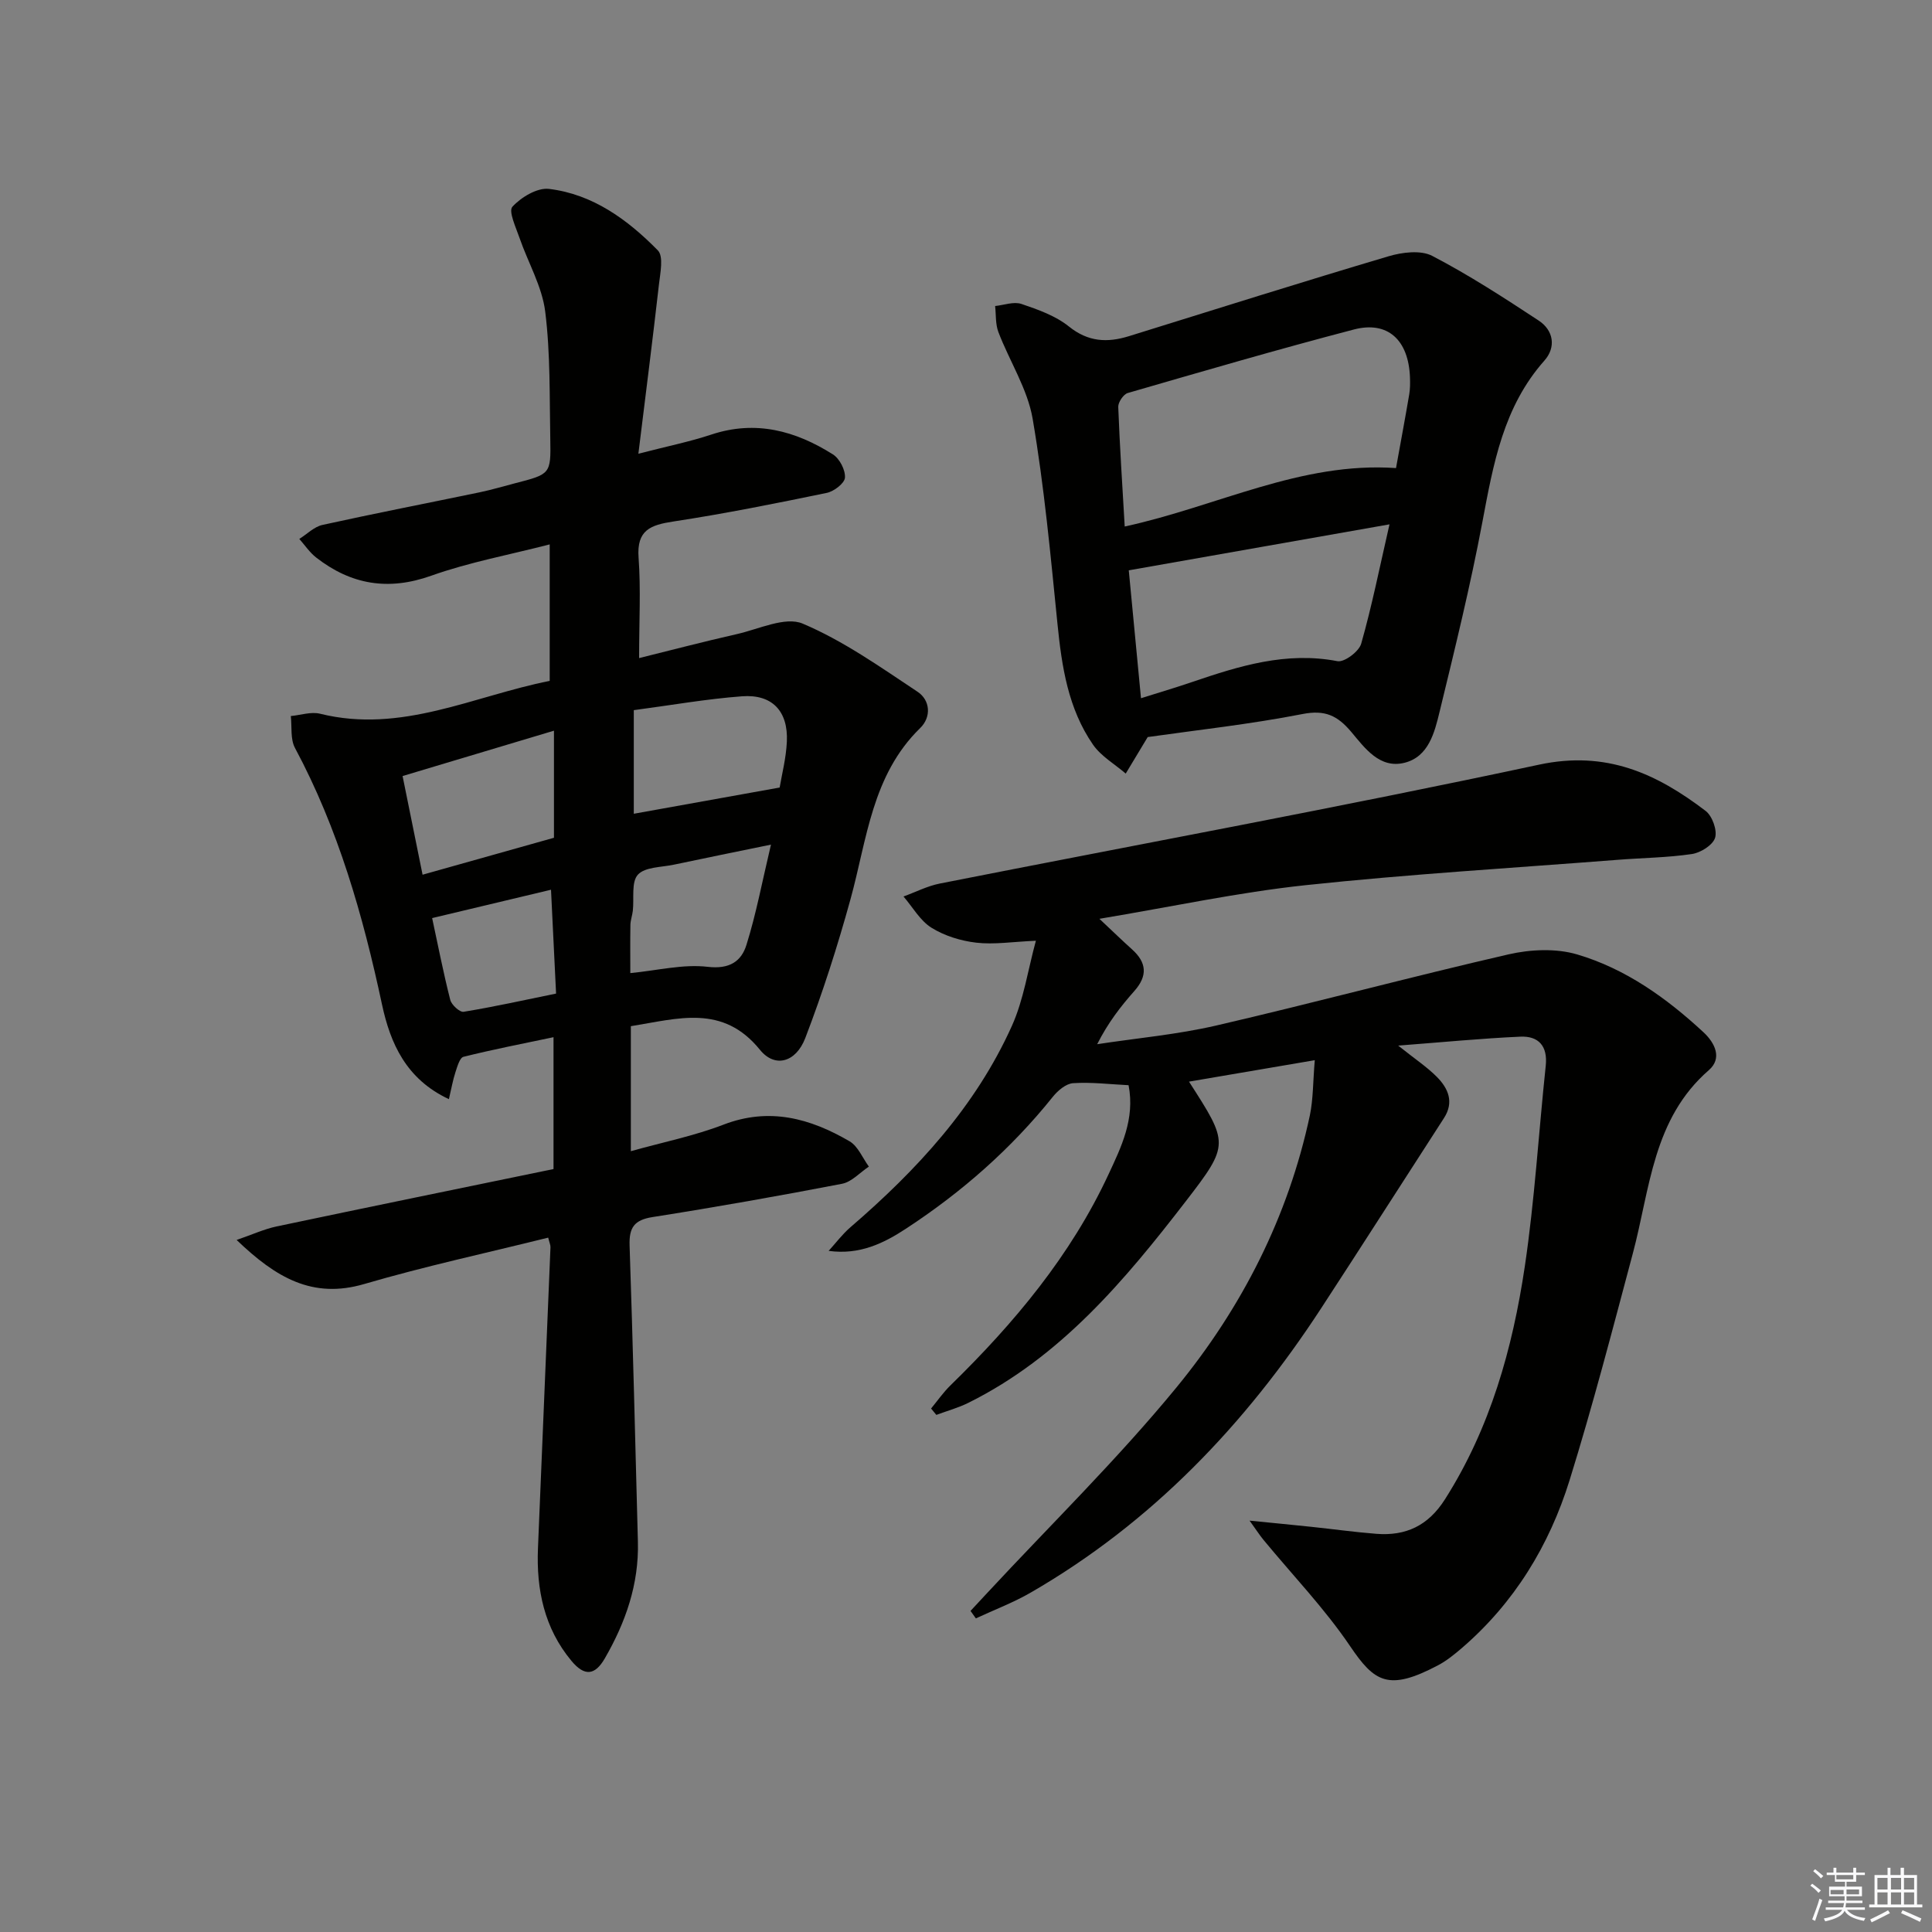 <svg enable-background="new 0 0 400 400" viewBox="0 0 400 400" xmlns="http://www.w3.org/2000/svg"><rect x="0" y="0" width="400" height="400" fill="#808080" stroke="none"/><g fill="#010100"><path d="m130.61 212.46v25.88c6.65-1.86 13.11-3.16 19.17-5.49 9.5-3.66 17.97-1.31 26.11 3.44 1.75 1.02 2.69 3.45 4 5.24-1.84 1.22-3.55 3.17-5.56 3.56-13.03 2.51-26.11 4.83-39.22 6.89-3.81.6-4.88 2.18-4.76 5.87.69 20.45 1.18 40.9 1.72 61.36.23 8.76-2.54 16.68-6.85 24.14-2.05 3.55-4.21 3.77-6.93.49-5.6-6.74-7.27-14.74-6.91-23.29.87-20.77 1.74-41.54 2.59-62.32.02-.47-.22-.95-.47-1.99-12.75 3.17-25.55 5.93-38.08 9.6-10.69 3.13-18.26-1.28-26.43-9.12 3.28-1.13 5.7-2.25 8.24-2.79 19.1-4.03 38.23-7.94 57.37-11.89 0-9.32 0-17.93 0-27.3-6.47 1.36-12.59 2.55-18.64 4.06-.78.19-1.28 2.02-1.66 3.17-.54 1.65-.84 3.38-1.36 5.6-8.88-4.15-12.13-11.59-13.85-19.6-3.94-18.44-9.06-36.4-18.02-53.12-.98-1.83-.61-4.38-.86-6.6 2.03-.19 4.19-.94 6.06-.48 16.83 4.18 31.75-3.67 47.54-6.8 0-9.44 0-18.4 0-28.26-8.39 2.17-16.68 3.69-24.51 6.48-8.92 3.18-16.61 1.86-23.83-3.75-1.35-1.05-2.35-2.56-3.5-3.86 1.59-.99 3.06-2.52 4.79-2.9 10.85-2.39 21.75-4.51 32.63-6.77 2.43-.51 4.82-1.23 7.22-1.85 7.35-1.89 7.46-1.9 7.32-9.15-.17-8.81.04-17.69-1.05-26.4-.65-5.21-3.55-10.13-5.31-15.23-.75-2.18-2.34-5.55-1.48-6.48 1.81-1.97 5.14-3.98 7.57-3.69 9.09 1.09 16.31 6.39 22.54 12.73 1.22 1.24.5 4.67.23 7.04-1.29 11.33-2.73 22.64-4.26 35.06 5.95-1.54 10.62-2.48 15.11-3.97 9.17-3.04 17.43-.78 25.17 4.11 1.38.87 2.6 3.23 2.49 4.81-.08 1.17-2.29 2.86-3.78 3.16-10.54 2.18-21.11 4.3-31.74 5.92-4.74.72-7.63 1.77-7.21 7.47.48 6.57.11 13.2.11 20.81 6.58-1.63 13.37-3.41 20.22-4.96 4.56-1.03 10.03-3.7 13.64-2.18 8.43 3.56 16.1 9.01 23.8 14.12 2.61 1.73 2.89 5.21.54 7.5-10.01 9.76-11.01 23.02-14.43 35.43-2.68 9.72-5.76 19.36-9.37 28.77-1.93 5.02-6.28 6.25-9.38 2.42-7.71-9.51-16.96-6.45-26.73-4.89zm-15.92-61.18c-10.85 3.25-20.85 6.25-31.34 9.39 1.44 7.09 2.74 13.51 4.14 20.43 9.48-2.67 18.43-5.18 27.2-7.65 0-7.32 0-14.09 0-22.17zm46.73 11.77c.44-2.66 1.33-6.05 1.49-9.49.3-6.31-3.03-9.87-9.28-9.4-7.38.55-14.7 1.85-22.41 2.87v21.45c9.84-1.76 19.56-3.51 30.2-5.43zm-1.8 11.82c-7.54 1.55-13.83 2.82-20.1 4.15-2.58.55-5.97.46-7.45 2.07-1.4 1.53-.76 4.91-1.05 7.47-.11.98-.48 1.95-.5 2.93-.06 3.39-.02 6.78-.02 9.98 5.62-.54 10.94-1.9 16.02-1.3 4.52.53 6.97-1.13 8.03-4.56 2.01-6.42 3.25-13.08 5.07-20.74zm-70.15 15.21c1.22 5.65 2.32 11.33 3.75 16.93.26 1.04 1.97 2.6 2.77 2.47 6.29-1.03 12.53-2.42 19.14-3.77-.37-7.6-.71-14.42-1.05-21.5-8.89 2.12-16.59 3.96-24.61 5.87z"/><path d="m272.21 219.5c-9.31 1.59-17.55 2.99-26.04 4.44 8.2 12.78 8.44 12.97-.64 24.74-12.64 16.39-25.91 32.24-44.98 41.73-2.12 1.06-4.46 1.7-6.69 2.53-.36-.44-.73-.88-1.09-1.32 1.33-1.61 2.53-3.35 4.02-4.8 13.18-12.87 24.91-26.88 32.72-43.69 2.6-5.59 5.51-11.44 4.15-18.45-3.9-.19-7.72-.67-11.49-.42-1.48.1-3.18 1.55-4.21 2.84-8.63 10.77-18.85 19.73-30.35 27.26-4.68 3.07-9.65 5.5-16.05 4.62 1.49-1.63 2.83-3.44 4.5-4.88 13.75-11.84 25.93-25 33.45-41.72 2.44-5.43 3.31-11.58 4.96-17.61-4.86.21-8.66.83-12.35.4-3.19-.37-6.57-1.41-9.28-3.1-2.35-1.47-3.88-4.26-5.78-6.46 2.5-.91 4.93-2.17 7.51-2.68 41.36-8.17 82.84-15.78 124.05-24.61 13.92-2.99 24.35 1.83 34.51 9.57 1.38 1.05 2.44 4.01 1.96 5.57-.47 1.51-2.99 3.09-4.81 3.36-5.08.75-10.27.79-15.41 1.2-21.54 1.68-43.12 2.96-64.6 5.25-13.93 1.49-27.71 4.47-42.65 6.96 2.96 2.78 4.82 4.59 6.75 6.32 3.04 2.73 3.27 5.47.5 8.61-2.84 3.2-5.46 6.58-7.71 11.03 8.24-1.26 16.61-2 24.71-3.88 20.2-4.68 40.24-10.07 60.46-14.72 4.54-1.04 9.84-1.28 14.22.02 10.01 2.96 18.48 9.01 26.12 16.09 2.44 2.26 3.93 5.43 1.13 7.86-11.62 10.1-12.17 24.57-15.73 37.91-4.19 15.71-8.28 31.46-13.1 46.98-4.21 13.54-11.46 25.44-22.38 34.82-1.51 1.29-3.1 2.58-4.84 3.5-10.32 5.46-13.2 3.47-18.23-3.96-5.28-7.8-11.91-14.69-17.93-22-.78-.94-1.44-1.99-2.88-3.98 5.09.51 8.98.88 12.86 1.29 4.46.47 8.91 1.09 13.37 1.44 6.11.48 10.73-1.66 14.21-7.12 9.4-14.78 14-31.21 16.54-48.21 2.05-13.77 2.87-27.73 4.34-41.59.43-4.09-1.51-6.18-5.26-6.01-8.06.36-16.11 1.15-25.29 1.85 3.45 2.76 5.96 4.41 8.02 6.49 2.34 2.37 3.6 5.21 1.45 8.53-8.49 13.12-16.89 26.3-25.43 39.38-15.69 24.04-35.06 44.37-60.11 58.84-3.61 2.09-7.57 3.58-11.37 5.35-.37-.52-.73-1.03-1.1-1.55 1.13-1.22 2.26-2.44 3.4-3.66 13.14-14.15 27-27.7 39.23-42.6 13.5-16.45 23.14-35.29 27.63-56.37.69-3.35.63-6.86 1.01-11.39z"/><path d="m237.62 152.6c-1.71 2.85-3.13 5.2-4.55 7.56-2.29-1.97-5.1-3.58-6.77-5.98-5.16-7.46-6.47-16.15-7.36-25-1.43-14.19-2.74-28.43-5.14-42.47-1.06-6.2-4.79-11.92-7.09-17.95-.63-1.65-.48-3.59-.68-5.4 1.83-.19 3.86-.97 5.45-.43 3.43 1.16 7.07 2.45 9.83 4.67 4 3.21 7.95 3.39 12.46 1.99 17.89-5.56 35.76-11.2 53.71-16.53 2.83-.84 6.65-1.32 9.03-.09 7.62 3.96 14.87 8.67 22.06 13.4 3.11 2.05 3.62 5.54 1.18 8.29-8.51 9.59-10.58 21.43-12.84 33.43-2.48 13.18-5.69 26.24-8.86 39.28-1.04 4.29-2.27 9.29-7.24 10.55-5.16 1.3-8.24-3.05-11.04-6.38-2.85-3.38-5.42-4.62-10.08-3.71-10.9 2.13-21.96 3.33-32.07 4.77zm51.41-55.69c.94-5.21 1.88-10.23 2.74-15.28.19-1.14.19-2.32.15-3.48-.28-7.75-4.59-11.77-11.62-9.93-15.68 4.1-31.24 8.64-46.81 13.15-.89.26-2 1.91-1.97 2.87.31 8.19.86 16.38 1.34 24.77 19.25-4.19 36.44-13.46 56.17-12.1zm-1.35 11.65c-18.71 3.3-35.94 6.34-53.98 9.52.82 8.6 1.65 17.26 2.53 26.48 3.72-1.18 7.17-2.19 10.57-3.35 9.76-3.33 19.5-6.36 30.11-4.32 1.42.27 4.45-2 4.91-3.62 2.2-7.73 3.78-15.64 5.86-24.71z"/></g><path d="m374.8 390.4.4-.4c.7.5 1.3 1 1.8 1.4l-.5.5c-.5-.6-1.1-1.1-1.7-1.5zm1 7.3-.6-.3c.5-1.4 1.1-2.8 1.5-4.3.2.1.4.2.6.3-.5 1.3-1 2.8-1.5 4.3zm-.4-10.3.4-.4c.4.3 1 .8 1.7 1.4l-.5.5c-.4-.5-1-1-1.6-1.5zm2.5.3h1.7v-1h.6v1h3.5v-1h.6v1h1.8v.5h-1.8v1.4h-2v1h3.2v2h-3.2v.9h3.3v.5h-3.4c0 .3-.1.6-.1.9h4v.5h-3.7c.7.9 1.9 1.5 3.8 1.7-.1.2-.2.4-.3.6-2.1-.4-3.5-1.1-4-2.1-.4 1-1.8 1.7-4 2.2-.1-.2-.2-.4-.3-.6 2.1-.4 3.4-1 3.8-1.8h-3.4v-.5h3.6c.1-.3.1-.6.2-.9h-3.3v-.5h3.4c0-.3 0-.6 0-.9h-3.2v-2h3.3v-1h-2.1v-1.4h-1.7v-.5zm1.1 3.5v1h2.7c0-.3 0-.4 0-.4 0-.1 0-.2 0-.2 0-.1 0-.2 0-.3h-2.7zm1.2-3v.9h3.5v-.9zm4.7 3h-2.6v.6.4h2.6z" fill="#fafafb"/><path d="m393.6 386.7h.6v1.5h2.7v6.1h1.1v.6h-11v-.6h1.1v-6.1h2.7v-1.5h.6v1.5h2.1v-1.5zm-2.7 8.8.4.6c-1.2.6-2.5 1.3-3.8 1.9-.1-.2-.2-.4-.3-.6 1.2-.6 2.5-1.2 3.7-1.9zm-2.2-6.7v2.4h2.1v-2.4zm0 3v2.5h2.1v-2.5zm2.8-3v2.4h2.1v-2.4zm0 3v2.5h2.1v-2.5zm6 6.1c-1.4-.7-2.7-1.3-3.9-1.8l.3-.6c1.5.6 2.7 1.2 3.9 1.7zm-1.2-9.1h-2.1v2.4h2.1zm-2.1 3v2.5h2.1v-2.5z" fill="#fafafb"/></svg>